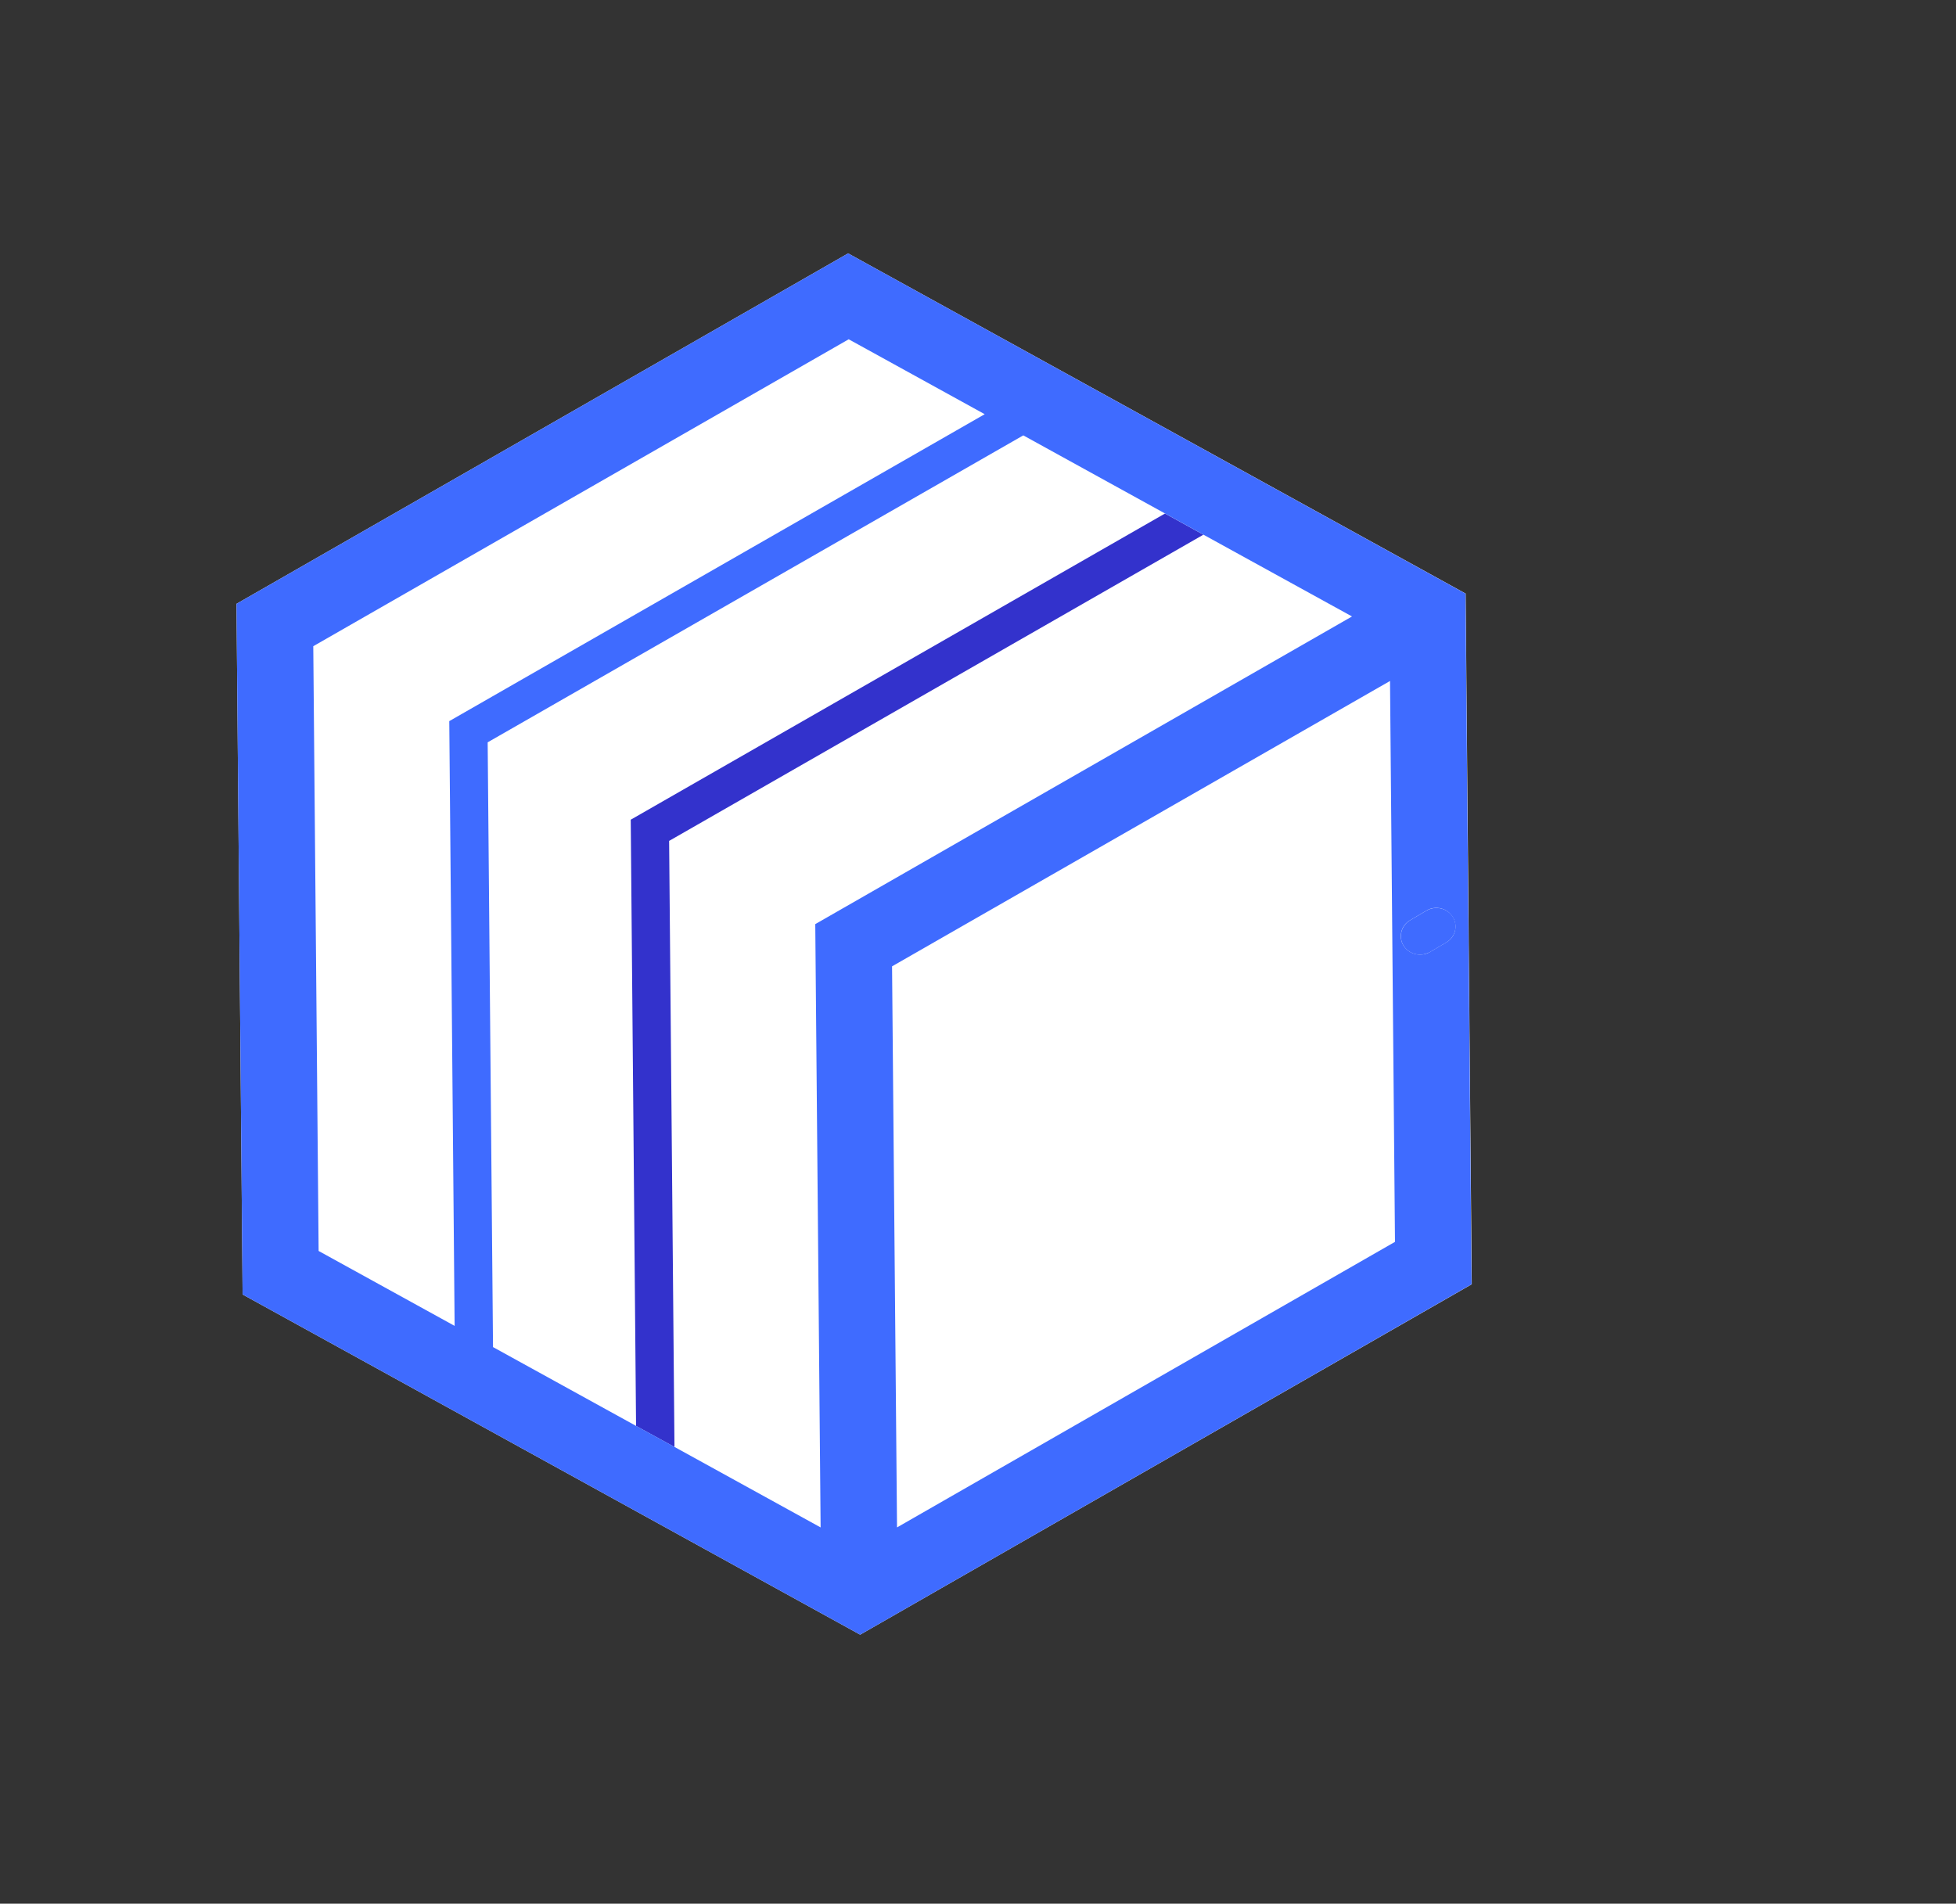 <svg width="113" height="110" viewBox="0 0 113 110" fill="none" xmlns="http://www.w3.org/2000/svg">
<rect x="0" y="0" width="113" height="110" fill="#333333" stroke="none"/>
<path d="M48.997 14.641L13.662 34.89L14.015 74.797L49.692 94.455L85.026 74.206L84.673 34.299L48.997 14.641Z" fill="white"/>
<path d="M69.521 30.896L67.303 29.672L36.438 47.364L36.746 82.394L38.965 83.608L38.656 48.589L69.521 30.896Z" fill="#3332CC"/>
<path d="M82.411 52.616L81.462 53.175C80.944 53.486 80.778 54.142 81.087 54.646C81.297 54.979 81.661 55.162 82.036 55.162C82.235 55.162 82.422 55.108 82.61 55.012L83.559 54.453C84.078 54.142 84.243 53.486 83.934 52.981C83.614 52.476 82.941 52.315 82.411 52.616Z" fill="#3F6BFF"/>
<path d="M48.997 14.641L13.662 34.89L14.015 74.797L49.692 94.455L85.015 74.206L84.662 34.299L48.997 14.641ZM18.407 72.283L18.098 37.339L49.03 19.604L56.887 23.933L25.955 41.668L26.264 76.612L18.407 72.283ZM47.408 88.257L38.966 83.606L36.748 82.392L28.482 77.837L28.173 42.893L59.116 25.157L67.304 29.669L69.522 30.894L78.107 35.62L47.099 53.398L47.408 88.257ZM51.822 88.257L51.535 55.837L80.303 39.348L80.59 71.757L51.822 88.257ZM83.559 54.451L82.61 55.01C82.433 55.117 82.235 55.16 82.036 55.16C81.661 55.16 81.297 54.977 81.087 54.645C80.767 54.14 80.944 53.474 81.462 53.173L82.411 52.614C82.93 52.303 83.614 52.475 83.923 52.98C84.243 53.484 84.077 54.15 83.559 54.451Z" fill="#3F6BFF"/>
</svg>
